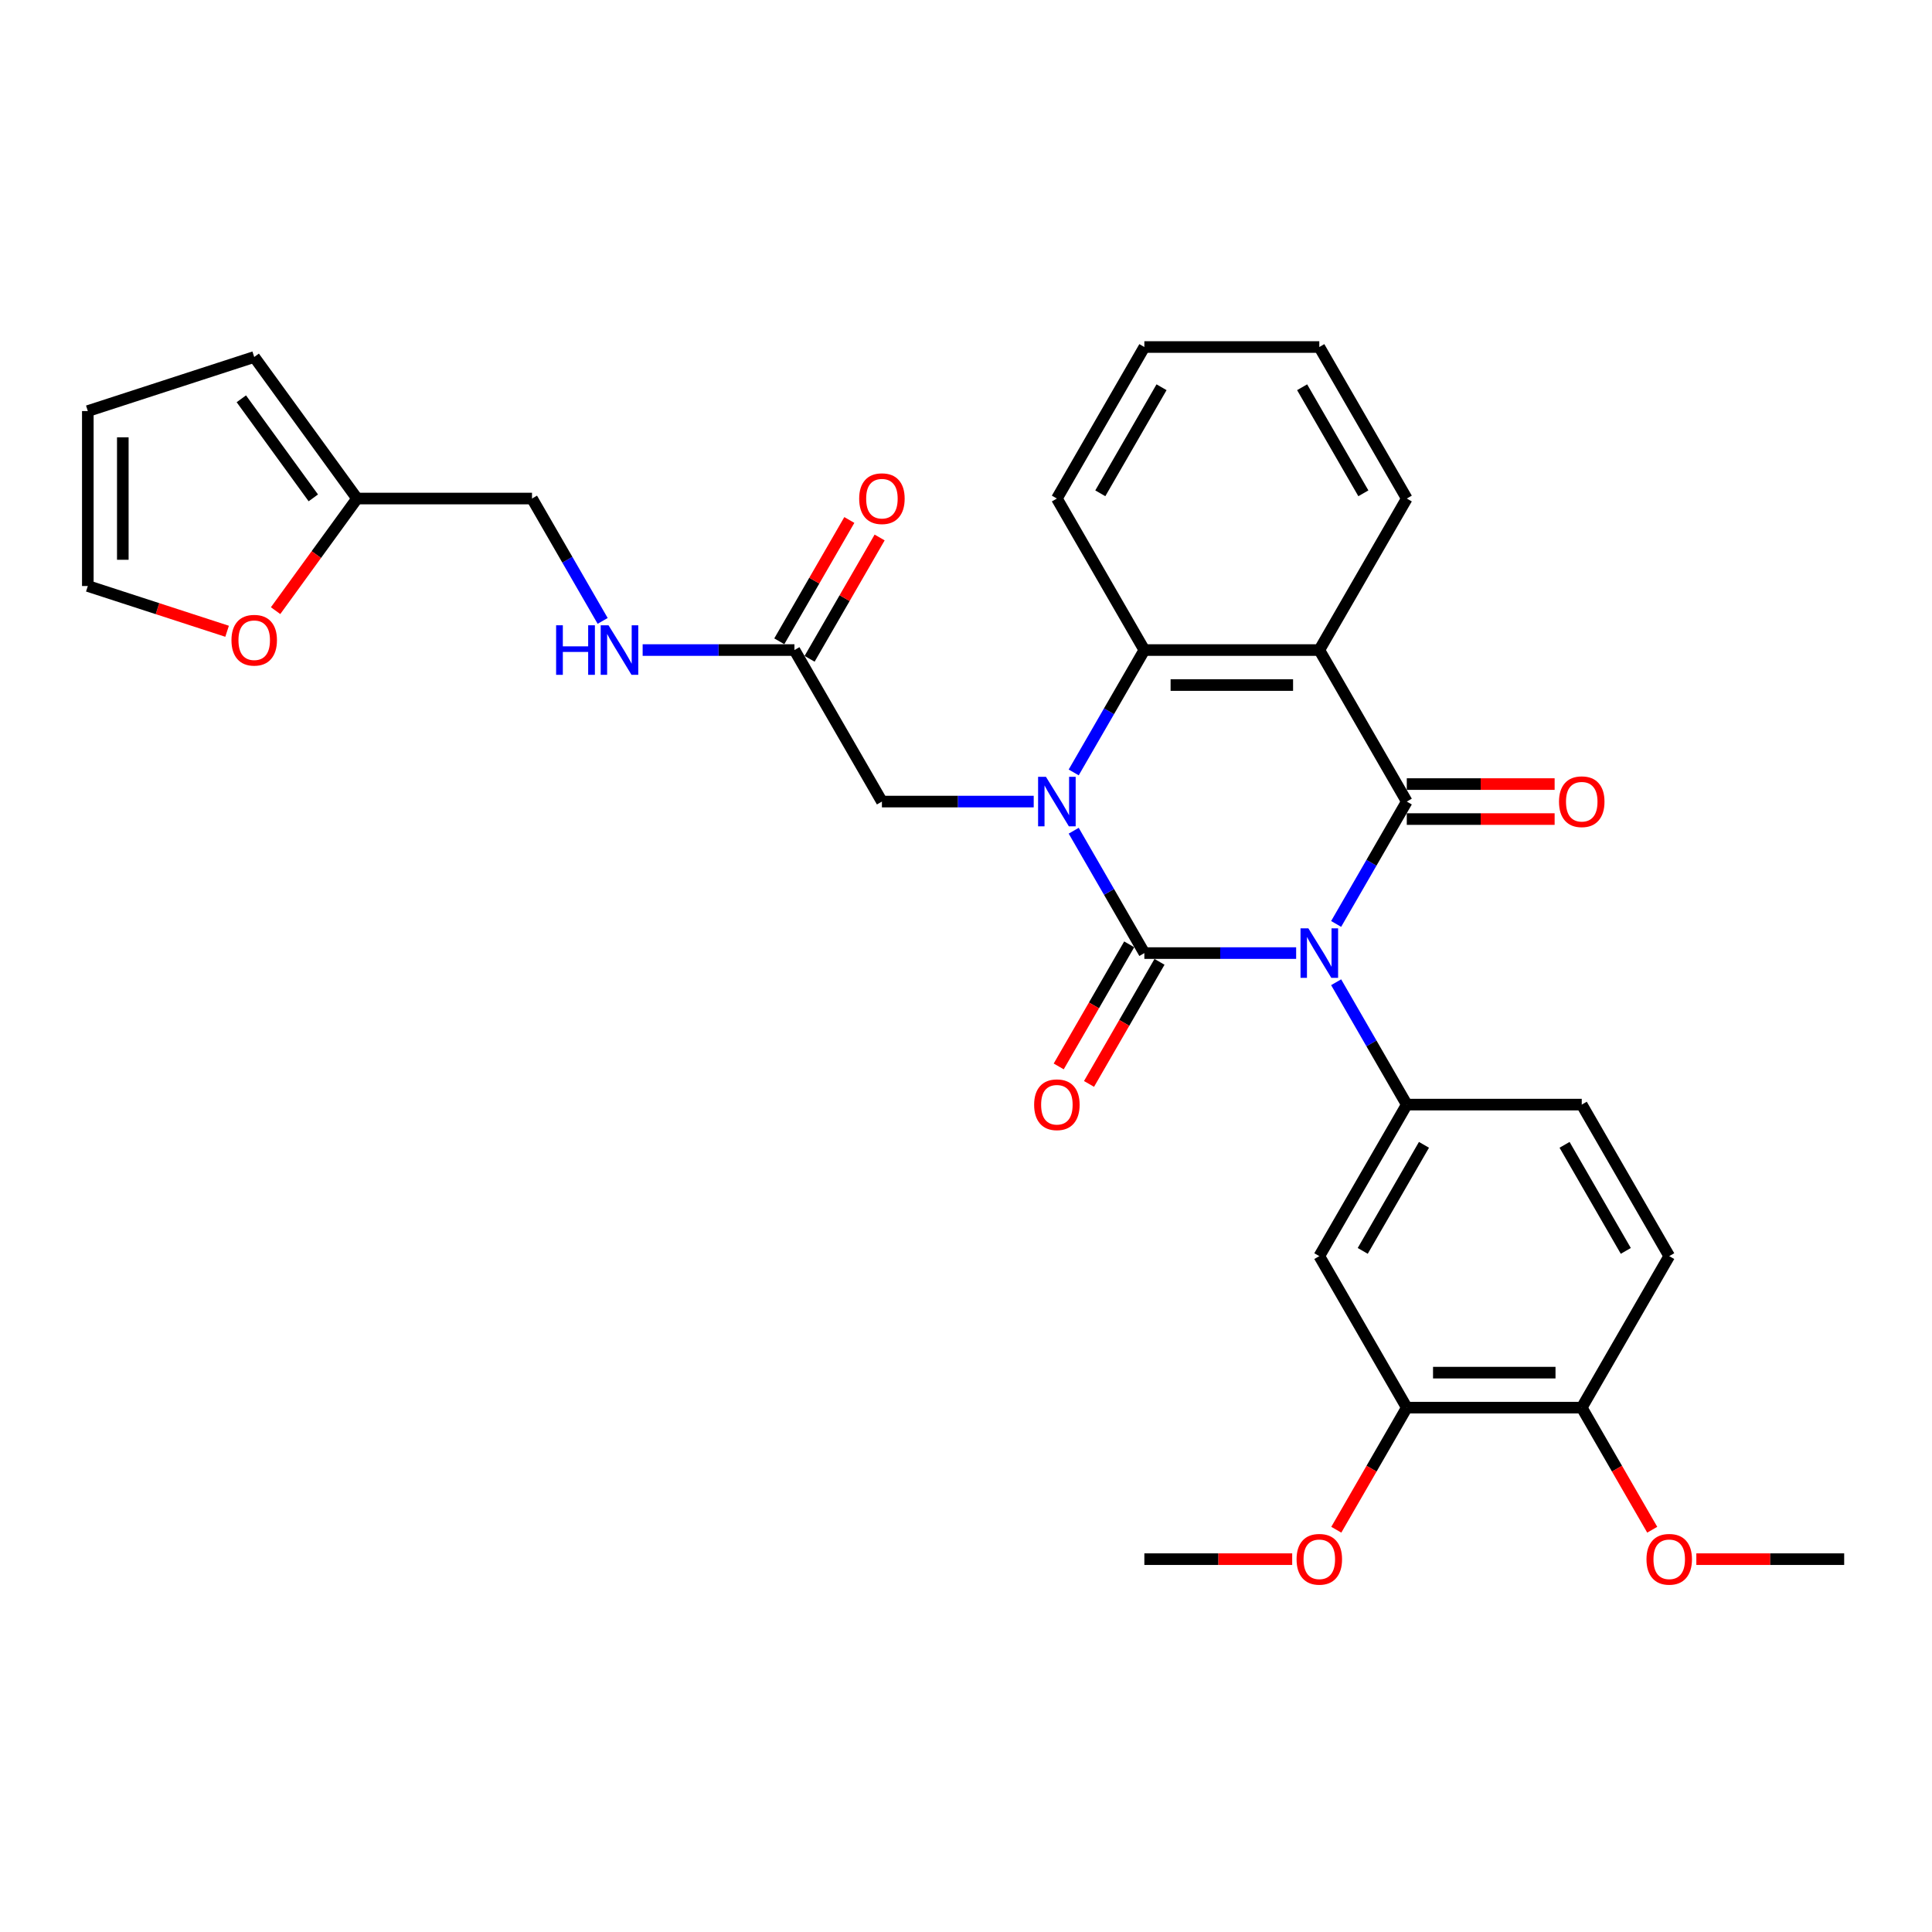 <?xml version='1.0' encoding='iso-8859-1'?>
<svg version='1.1' baseProfile='full'
              xmlns='http://www.w3.org/2000/svg'
                      xmlns:rdkit='http://www.rdkit.org/xml'
                      xmlns:xlink='http://www.w3.org/1999/xlink'
                  xml:space='preserve'
width='1000px' height='1000px' viewBox='0 0 1000 1000'>
<!-- END OF HEADER -->
<rect style='opacity:1.0;fill:#FFFFFF;stroke:none' width='1000' height='1000' x='0' y='0'> </rect>
<path class='bond-0' d='M 670.884,493.317 L 631.6,493.317' style='fill:none;fill-rule:evenodd;stroke:#0000FF;stroke-width:6px;stroke-linecap:butt;stroke-linejoin:miter;stroke-opacity:1' />
<path class='bond-0' d='M 631.6,493.317 L 592.316,493.317' style='fill:none;fill-rule:evenodd;stroke:#000000;stroke-width:6px;stroke-linecap:butt;stroke-linejoin:miter;stroke-opacity:1' />
<path class='bond-2' d='M 691.584,478.23 L 709.868,446.561' style='fill:none;fill-rule:evenodd;stroke:#0000FF;stroke-width:6px;stroke-linecap:butt;stroke-linejoin:miter;stroke-opacity:1' />
<path class='bond-2' d='M 709.868,446.561 L 728.152,414.892' style='fill:none;fill-rule:evenodd;stroke:#000000;stroke-width:6px;stroke-linecap:butt;stroke-linejoin:miter;stroke-opacity:1' />
<path class='bond-5' d='M 691.584,508.404 L 709.868,540.073' style='fill:none;fill-rule:evenodd;stroke:#0000FF;stroke-width:6px;stroke-linecap:butt;stroke-linejoin:miter;stroke-opacity:1' />
<path class='bond-5' d='M 709.868,540.073 L 728.152,571.742' style='fill:none;fill-rule:evenodd;stroke:#000000;stroke-width:6px;stroke-linecap:butt;stroke-linejoin:miter;stroke-opacity:1' />
<path class='bond-1' d='M 592.316,493.317 L 574.032,461.648' style='fill:none;fill-rule:evenodd;stroke:#000000;stroke-width:6px;stroke-linecap:butt;stroke-linejoin:miter;stroke-opacity:1' />
<path class='bond-1' d='M 574.032,461.648 L 555.748,429.979' style='fill:none;fill-rule:evenodd;stroke:#0000FF;stroke-width:6px;stroke-linecap:butt;stroke-linejoin:miter;stroke-opacity:1' />
<path class='bond-8' d='M 584.474,488.789 L 566.231,520.386' style='fill:none;fill-rule:evenodd;stroke:#000000;stroke-width:6px;stroke-linecap:butt;stroke-linejoin:miter;stroke-opacity:1' />
<path class='bond-8' d='M 566.231,520.386 L 547.989,551.982' style='fill:none;fill-rule:evenodd;stroke:#FF0000;stroke-width:6px;stroke-linecap:butt;stroke-linejoin:miter;stroke-opacity:1' />
<path class='bond-8' d='M 600.159,497.845 L 581.916,529.441' style='fill:none;fill-rule:evenodd;stroke:#000000;stroke-width:6px;stroke-linecap:butt;stroke-linejoin:miter;stroke-opacity:1' />
<path class='bond-8' d='M 581.916,529.441 L 563.674,561.038' style='fill:none;fill-rule:evenodd;stroke:#FF0000;stroke-width:6px;stroke-linecap:butt;stroke-linejoin:miter;stroke-opacity:1' />
<path class='bond-7' d='M 535.048,414.892 L 495.764,414.892' style='fill:none;fill-rule:evenodd;stroke:#0000FF;stroke-width:6px;stroke-linecap:butt;stroke-linejoin:miter;stroke-opacity:1' />
<path class='bond-7' d='M 495.764,414.892 L 456.48,414.892' style='fill:none;fill-rule:evenodd;stroke:#000000;stroke-width:6px;stroke-linecap:butt;stroke-linejoin:miter;stroke-opacity:1' />
<path class='bond-31' d='M 555.748,399.805 L 574.032,368.136' style='fill:none;fill-rule:evenodd;stroke:#0000FF;stroke-width:6px;stroke-linecap:butt;stroke-linejoin:miter;stroke-opacity:1' />
<path class='bond-31' d='M 574.032,368.136 L 592.316,336.467' style='fill:none;fill-rule:evenodd;stroke:#000000;stroke-width:6px;stroke-linecap:butt;stroke-linejoin:miter;stroke-opacity:1' />
<path class='bond-3' d='M 728.152,414.892 L 682.873,336.467' style='fill:none;fill-rule:evenodd;stroke:#000000;stroke-width:6px;stroke-linecap:butt;stroke-linejoin:miter;stroke-opacity:1' />
<path class='bond-11' d='M 728.152,423.948 L 766.413,423.948' style='fill:none;fill-rule:evenodd;stroke:#000000;stroke-width:6px;stroke-linecap:butt;stroke-linejoin:miter;stroke-opacity:1' />
<path class='bond-11' d='M 766.413,423.948 L 804.673,423.948' style='fill:none;fill-rule:evenodd;stroke:#FF0000;stroke-width:6px;stroke-linecap:butt;stroke-linejoin:miter;stroke-opacity:1' />
<path class='bond-11' d='M 728.152,405.836 L 766.413,405.836' style='fill:none;fill-rule:evenodd;stroke:#000000;stroke-width:6px;stroke-linecap:butt;stroke-linejoin:miter;stroke-opacity:1' />
<path class='bond-11' d='M 766.413,405.836 L 804.673,405.836' style='fill:none;fill-rule:evenodd;stroke:#FF0000;stroke-width:6px;stroke-linecap:butt;stroke-linejoin:miter;stroke-opacity:1' />
<path class='bond-4' d='M 682.873,336.467 L 592.316,336.467' style='fill:none;fill-rule:evenodd;stroke:#000000;stroke-width:6px;stroke-linecap:butt;stroke-linejoin:miter;stroke-opacity:1' />
<path class='bond-4' d='M 669.29,354.578 L 605.9,354.578' style='fill:none;fill-rule:evenodd;stroke:#000000;stroke-width:6px;stroke-linecap:butt;stroke-linejoin:miter;stroke-opacity:1' />
<path class='bond-23' d='M 682.873,336.467 L 728.152,258.042' style='fill:none;fill-rule:evenodd;stroke:#000000;stroke-width:6px;stroke-linecap:butt;stroke-linejoin:miter;stroke-opacity:1' />
<path class='bond-25' d='M 592.316,336.467 L 547.037,258.042' style='fill:none;fill-rule:evenodd;stroke:#000000;stroke-width:6px;stroke-linecap:butt;stroke-linejoin:miter;stroke-opacity:1' />
<path class='bond-6' d='M 728.152,571.742 L 682.873,650.167' style='fill:none;fill-rule:evenodd;stroke:#000000;stroke-width:6px;stroke-linecap:butt;stroke-linejoin:miter;stroke-opacity:1' />
<path class='bond-6' d='M 737.045,592.561 L 705.35,647.459' style='fill:none;fill-rule:evenodd;stroke:#000000;stroke-width:6px;stroke-linecap:butt;stroke-linejoin:miter;stroke-opacity:1' />
<path class='bond-14' d='M 728.152,571.742 L 818.709,571.742' style='fill:none;fill-rule:evenodd;stroke:#000000;stroke-width:6px;stroke-linecap:butt;stroke-linejoin:miter;stroke-opacity:1' />
<path class='bond-9' d='M 682.873,650.167 L 728.152,728.592' style='fill:none;fill-rule:evenodd;stroke:#000000;stroke-width:6px;stroke-linecap:butt;stroke-linejoin:miter;stroke-opacity:1' />
<path class='bond-10' d='M 456.48,414.892 L 411.201,336.467' style='fill:none;fill-rule:evenodd;stroke:#000000;stroke-width:6px;stroke-linecap:butt;stroke-linejoin:miter;stroke-opacity:1' />
<path class='bond-24' d='M 728.152,728.592 L 709.91,760.188' style='fill:none;fill-rule:evenodd;stroke:#000000;stroke-width:6px;stroke-linecap:butt;stroke-linejoin:miter;stroke-opacity:1' />
<path class='bond-24' d='M 709.91,760.188 L 691.667,791.785' style='fill:none;fill-rule:evenodd;stroke:#FF0000;stroke-width:6px;stroke-linecap:butt;stroke-linejoin:miter;stroke-opacity:1' />
<path class='bond-32' d='M 728.152,728.592 L 818.709,728.592' style='fill:none;fill-rule:evenodd;stroke:#000000;stroke-width:6px;stroke-linecap:butt;stroke-linejoin:miter;stroke-opacity:1' />
<path class='bond-32' d='M 741.736,710.48 L 805.126,710.48' style='fill:none;fill-rule:evenodd;stroke:#000000;stroke-width:6px;stroke-linecap:butt;stroke-linejoin:miter;stroke-opacity:1' />
<path class='bond-15' d='M 411.201,336.467 L 371.918,336.467' style='fill:none;fill-rule:evenodd;stroke:#000000;stroke-width:6px;stroke-linecap:butt;stroke-linejoin:miter;stroke-opacity:1' />
<path class='bond-15' d='M 371.918,336.467 L 332.634,336.467' style='fill:none;fill-rule:evenodd;stroke:#0000FF;stroke-width:6px;stroke-linecap:butt;stroke-linejoin:miter;stroke-opacity:1' />
<path class='bond-20' d='M 419.044,340.995 L 437.171,309.597' style='fill:none;fill-rule:evenodd;stroke:#000000;stroke-width:6px;stroke-linecap:butt;stroke-linejoin:miter;stroke-opacity:1' />
<path class='bond-20' d='M 437.171,309.597 L 455.298,278.2' style='fill:none;fill-rule:evenodd;stroke:#FF0000;stroke-width:6px;stroke-linecap:butt;stroke-linejoin:miter;stroke-opacity:1' />
<path class='bond-20' d='M 403.359,331.939 L 421.486,300.542' style='fill:none;fill-rule:evenodd;stroke:#000000;stroke-width:6px;stroke-linecap:butt;stroke-linejoin:miter;stroke-opacity:1' />
<path class='bond-20' d='M 421.486,300.542 L 439.613,269.144' style='fill:none;fill-rule:evenodd;stroke:#FF0000;stroke-width:6px;stroke-linecap:butt;stroke-linejoin:miter;stroke-opacity:1' />
<path class='bond-12' d='M 184.808,258.042 L 275.365,258.042' style='fill:none;fill-rule:evenodd;stroke:#000000;stroke-width:6px;stroke-linecap:butt;stroke-linejoin:miter;stroke-opacity:1' />
<path class='bond-13' d='M 184.808,258.042 L 163.727,287.057' style='fill:none;fill-rule:evenodd;stroke:#000000;stroke-width:6px;stroke-linecap:butt;stroke-linejoin:miter;stroke-opacity:1' />
<path class='bond-13' d='M 163.727,287.057 L 142.646,316.073' style='fill:none;fill-rule:evenodd;stroke:#FF0000;stroke-width:6px;stroke-linecap:butt;stroke-linejoin:miter;stroke-opacity:1' />
<path class='bond-17' d='M 184.808,258.042 L 131.58,184.78' style='fill:none;fill-rule:evenodd;stroke:#000000;stroke-width:6px;stroke-linecap:butt;stroke-linejoin:miter;stroke-opacity:1' />
<path class='bond-17' d='M 162.171,257.698 L 124.911,206.415' style='fill:none;fill-rule:evenodd;stroke:#000000;stroke-width:6px;stroke-linecap:butt;stroke-linejoin:miter;stroke-opacity:1' />
<path class='bond-18' d='M 117.543,326.744 L 81.499,315.032' style='fill:none;fill-rule:evenodd;stroke:#FF0000;stroke-width:6px;stroke-linecap:butt;stroke-linejoin:miter;stroke-opacity:1' />
<path class='bond-18' d='M 81.499,315.032 L 45.455,303.321' style='fill:none;fill-rule:evenodd;stroke:#000000;stroke-width:6px;stroke-linecap:butt;stroke-linejoin:miter;stroke-opacity:1' />
<path class='bond-21' d='M 818.709,571.742 L 863.988,650.167' style='fill:none;fill-rule:evenodd;stroke:#000000;stroke-width:6px;stroke-linecap:butt;stroke-linejoin:miter;stroke-opacity:1' />
<path class='bond-21' d='M 809.816,592.561 L 841.511,647.459' style='fill:none;fill-rule:evenodd;stroke:#000000;stroke-width:6px;stroke-linecap:butt;stroke-linejoin:miter;stroke-opacity:1' />
<path class='bond-22' d='M 311.934,321.38 L 293.649,289.711' style='fill:none;fill-rule:evenodd;stroke:#0000FF;stroke-width:6px;stroke-linecap:butt;stroke-linejoin:miter;stroke-opacity:1' />
<path class='bond-22' d='M 293.649,289.711 L 275.365,258.042' style='fill:none;fill-rule:evenodd;stroke:#000000;stroke-width:6px;stroke-linecap:butt;stroke-linejoin:miter;stroke-opacity:1' />
<path class='bond-16' d='M 818.709,728.592 L 863.988,650.167' style='fill:none;fill-rule:evenodd;stroke:#000000;stroke-width:6px;stroke-linecap:butt;stroke-linejoin:miter;stroke-opacity:1' />
<path class='bond-26' d='M 818.709,728.592 L 836.952,760.188' style='fill:none;fill-rule:evenodd;stroke:#000000;stroke-width:6px;stroke-linecap:butt;stroke-linejoin:miter;stroke-opacity:1' />
<path class='bond-26' d='M 836.952,760.188 L 855.194,791.785' style='fill:none;fill-rule:evenodd;stroke:#FF0000;stroke-width:6px;stroke-linecap:butt;stroke-linejoin:miter;stroke-opacity:1' />
<path class='bond-19' d='M 131.58,184.78 L 45.455,212.763' style='fill:none;fill-rule:evenodd;stroke:#000000;stroke-width:6px;stroke-linecap:butt;stroke-linejoin:miter;stroke-opacity:1' />
<path class='bond-34' d='M 45.455,303.321 L 45.455,212.763' style='fill:none;fill-rule:evenodd;stroke:#000000;stroke-width:6px;stroke-linecap:butt;stroke-linejoin:miter;stroke-opacity:1' />
<path class='bond-34' d='M 63.566,289.737 L 63.566,226.347' style='fill:none;fill-rule:evenodd;stroke:#000000;stroke-width:6px;stroke-linecap:butt;stroke-linejoin:miter;stroke-opacity:1' />
<path class='bond-29' d='M 728.152,258.042 L 682.873,179.617' style='fill:none;fill-rule:evenodd;stroke:#000000;stroke-width:6px;stroke-linecap:butt;stroke-linejoin:miter;stroke-opacity:1' />
<path class='bond-29' d='M 705.675,255.334 L 673.98,200.436' style='fill:none;fill-rule:evenodd;stroke:#000000;stroke-width:6px;stroke-linecap:butt;stroke-linejoin:miter;stroke-opacity:1' />
<path class='bond-27' d='M 668.837,807.017 L 630.577,807.017' style='fill:none;fill-rule:evenodd;stroke:#FF0000;stroke-width:6px;stroke-linecap:butt;stroke-linejoin:miter;stroke-opacity:1' />
<path class='bond-27' d='M 630.577,807.017 L 592.316,807.017' style='fill:none;fill-rule:evenodd;stroke:#000000;stroke-width:6px;stroke-linecap:butt;stroke-linejoin:miter;stroke-opacity:1' />
<path class='bond-33' d='M 547.037,258.042 L 592.316,179.617' style='fill:none;fill-rule:evenodd;stroke:#000000;stroke-width:6px;stroke-linecap:butt;stroke-linejoin:miter;stroke-opacity:1' />
<path class='bond-33' d='M 569.514,255.334 L 601.209,200.436' style='fill:none;fill-rule:evenodd;stroke:#000000;stroke-width:6px;stroke-linecap:butt;stroke-linejoin:miter;stroke-opacity:1' />
<path class='bond-28' d='M 878.024,807.017 L 916.285,807.017' style='fill:none;fill-rule:evenodd;stroke:#FF0000;stroke-width:6px;stroke-linecap:butt;stroke-linejoin:miter;stroke-opacity:1' />
<path class='bond-28' d='M 916.285,807.017 L 954.545,807.017' style='fill:none;fill-rule:evenodd;stroke:#000000;stroke-width:6px;stroke-linecap:butt;stroke-linejoin:miter;stroke-opacity:1' />
<path class='bond-30' d='M 682.873,179.617 L 592.316,179.617' style='fill:none;fill-rule:evenodd;stroke:#000000;stroke-width:6px;stroke-linecap:butt;stroke-linejoin:miter;stroke-opacity:1' />
<path  class='atom-0' d='M 677.205 480.494
L 685.608 494.078
Q 686.441 495.418, 687.782 497.845
Q 689.122 500.272, 689.194 500.417
L 689.194 480.494
L 692.599 480.494
L 692.599 506.14
L 689.086 506.14
L 680.066 491.288
Q 679.016 489.55, 677.893 487.557
Q 676.806 485.565, 676.48 484.949
L 676.48 506.14
L 673.148 506.14
L 673.148 480.494
L 677.205 480.494
' fill='#0000FF'/>
<path  class='atom-2' d='M 541.368 402.069
L 549.772 415.653
Q 550.605 416.993, 551.946 419.42
Q 553.286 421.847, 553.358 421.992
L 553.358 402.069
L 556.763 402.069
L 556.763 427.715
L 553.25 427.715
L 544.23 412.863
Q 543.18 411.125, 542.057 409.132
Q 540.97 407.14, 540.644 406.524
L 540.644 427.715
L 537.312 427.715
L 537.312 402.069
L 541.368 402.069
' fill='#0000FF'/>
<path  class='atom-9' d='M 535.265 571.814
Q 535.265 565.656, 538.308 562.215
Q 541.35 558.774, 547.037 558.774
Q 552.724 558.774, 555.767 562.215
Q 558.81 565.656, 558.81 571.814
Q 558.81 578.045, 555.731 581.594
Q 552.652 585.108, 547.037 585.108
Q 541.387 585.108, 538.308 581.594
Q 535.265 578.081, 535.265 571.814
M 547.037 582.21
Q 550.949 582.21, 553.05 579.602
Q 555.188 576.958, 555.188 571.814
Q 555.188 566.779, 553.05 564.244
Q 550.949 561.672, 547.037 561.672
Q 543.125 561.672, 540.988 564.207
Q 538.887 566.743, 538.887 571.814
Q 538.887 576.994, 540.988 579.602
Q 543.125 582.21, 547.037 582.21
' fill='#FF0000'/>
<path  class='atom-12' d='M 806.937 414.964
Q 806.937 408.806, 809.98 405.365
Q 813.022 401.924, 818.709 401.924
Q 824.396 401.924, 827.439 405.365
Q 830.482 408.806, 830.482 414.964
Q 830.482 421.195, 827.403 424.745
Q 824.324 428.258, 818.709 428.258
Q 813.059 428.258, 809.98 424.745
Q 806.937 421.231, 806.937 414.964
M 818.709 425.36
Q 822.622 425.36, 824.722 422.752
Q 826.86 420.108, 826.86 414.964
Q 826.86 409.929, 824.722 407.394
Q 822.622 404.822, 818.709 404.822
Q 814.797 404.822, 812.66 407.358
Q 810.559 409.893, 810.559 414.964
Q 810.559 420.144, 812.66 422.752
Q 814.797 425.36, 818.709 425.36
' fill='#FF0000'/>
<path  class='atom-14' d='M 119.807 331.377
Q 119.807 325.219, 122.85 321.778
Q 125.893 318.337, 131.58 318.337
Q 137.267 318.337, 140.309 321.778
Q 143.352 325.219, 143.352 331.377
Q 143.352 337.607, 140.273 341.157
Q 137.194 344.671, 131.58 344.671
Q 125.929 344.671, 122.85 341.157
Q 119.807 337.643, 119.807 331.377
M 131.58 341.773
Q 135.492 341.773, 137.593 339.165
Q 139.73 336.521, 139.73 331.377
Q 139.73 326.342, 137.593 323.806
Q 135.492 321.234, 131.58 321.234
Q 127.668 321.234, 125.53 323.77
Q 123.43 326.306, 123.43 331.377
Q 123.43 336.557, 125.53 339.165
Q 127.668 341.773, 131.58 341.773
' fill='#FF0000'/>
<path  class='atom-16' d='M 287.844 323.644
L 291.322 323.644
L 291.322 334.547
L 304.434 334.547
L 304.434 323.644
L 307.912 323.644
L 307.912 349.29
L 304.434 349.29
L 304.434 337.445
L 291.322 337.445
L 291.322 349.29
L 287.844 349.29
L 287.844 323.644
' fill='#0000FF'/>
<path  class='atom-16' d='M 314.975 323.644
L 323.379 337.228
Q 324.212 338.568, 325.552 340.995
Q 326.892 343.422, 326.965 343.567
L 326.965 323.644
L 330.37 323.644
L 330.37 349.29
L 326.856 349.29
L 317.837 334.438
Q 316.786 332.7, 315.663 330.707
Q 314.577 328.715, 314.251 328.099
L 314.251 349.29
L 310.918 349.29
L 310.918 323.644
L 314.975 323.644
' fill='#0000FF'/>
<path  class='atom-21' d='M 444.708 258.114
Q 444.708 251.957, 447.75 248.515
Q 450.793 245.074, 456.48 245.074
Q 462.167 245.074, 465.21 248.515
Q 468.252 251.957, 468.252 258.114
Q 468.252 264.345, 465.174 267.895
Q 462.095 271.408, 456.48 271.408
Q 450.829 271.408, 447.75 267.895
Q 444.708 264.381, 444.708 258.114
M 456.48 268.51
Q 460.392 268.51, 462.493 265.902
Q 464.63 263.258, 464.63 258.114
Q 464.63 253.079, 462.493 250.544
Q 460.392 247.972, 456.48 247.972
Q 452.568 247.972, 450.431 250.508
Q 448.33 253.043, 448.33 258.114
Q 448.33 263.294, 450.431 265.902
Q 452.568 268.51, 456.48 268.51
' fill='#FF0000'/>
<path  class='atom-25' d='M 671.101 807.089
Q 671.101 800.931, 674.144 797.49
Q 677.186 794.049, 682.873 794.049
Q 688.56 794.049, 691.603 797.49
Q 694.646 800.931, 694.646 807.089
Q 694.646 813.32, 691.567 816.869
Q 688.488 820.383, 682.873 820.383
Q 677.223 820.383, 674.144 816.869
Q 671.101 813.356, 671.101 807.089
M 682.873 817.485
Q 686.785 817.485, 688.886 814.877
Q 691.024 812.233, 691.024 807.089
Q 691.024 802.054, 688.886 799.519
Q 686.785 796.947, 682.873 796.947
Q 678.961 796.947, 676.824 799.482
Q 674.723 802.018, 674.723 807.089
Q 674.723 812.269, 676.824 814.877
Q 678.961 817.485, 682.873 817.485
' fill='#FF0000'/>
<path  class='atom-27' d='M 852.216 807.089
Q 852.216 800.931, 855.258 797.49
Q 858.301 794.049, 863.988 794.049
Q 869.675 794.049, 872.718 797.49
Q 875.761 800.931, 875.761 807.089
Q 875.761 813.32, 872.682 816.869
Q 869.603 820.383, 863.988 820.383
Q 858.337 820.383, 855.258 816.869
Q 852.216 813.356, 852.216 807.089
M 863.988 817.485
Q 867.9 817.485, 870.001 814.877
Q 872.138 812.233, 872.138 807.089
Q 872.138 802.054, 870.001 799.519
Q 867.9 796.947, 863.988 796.947
Q 860.076 796.947, 857.939 799.482
Q 855.838 802.018, 855.838 807.089
Q 855.838 812.269, 857.939 814.877
Q 860.076 817.485, 863.988 817.485
' fill='#FF0000'/>
</svg>
